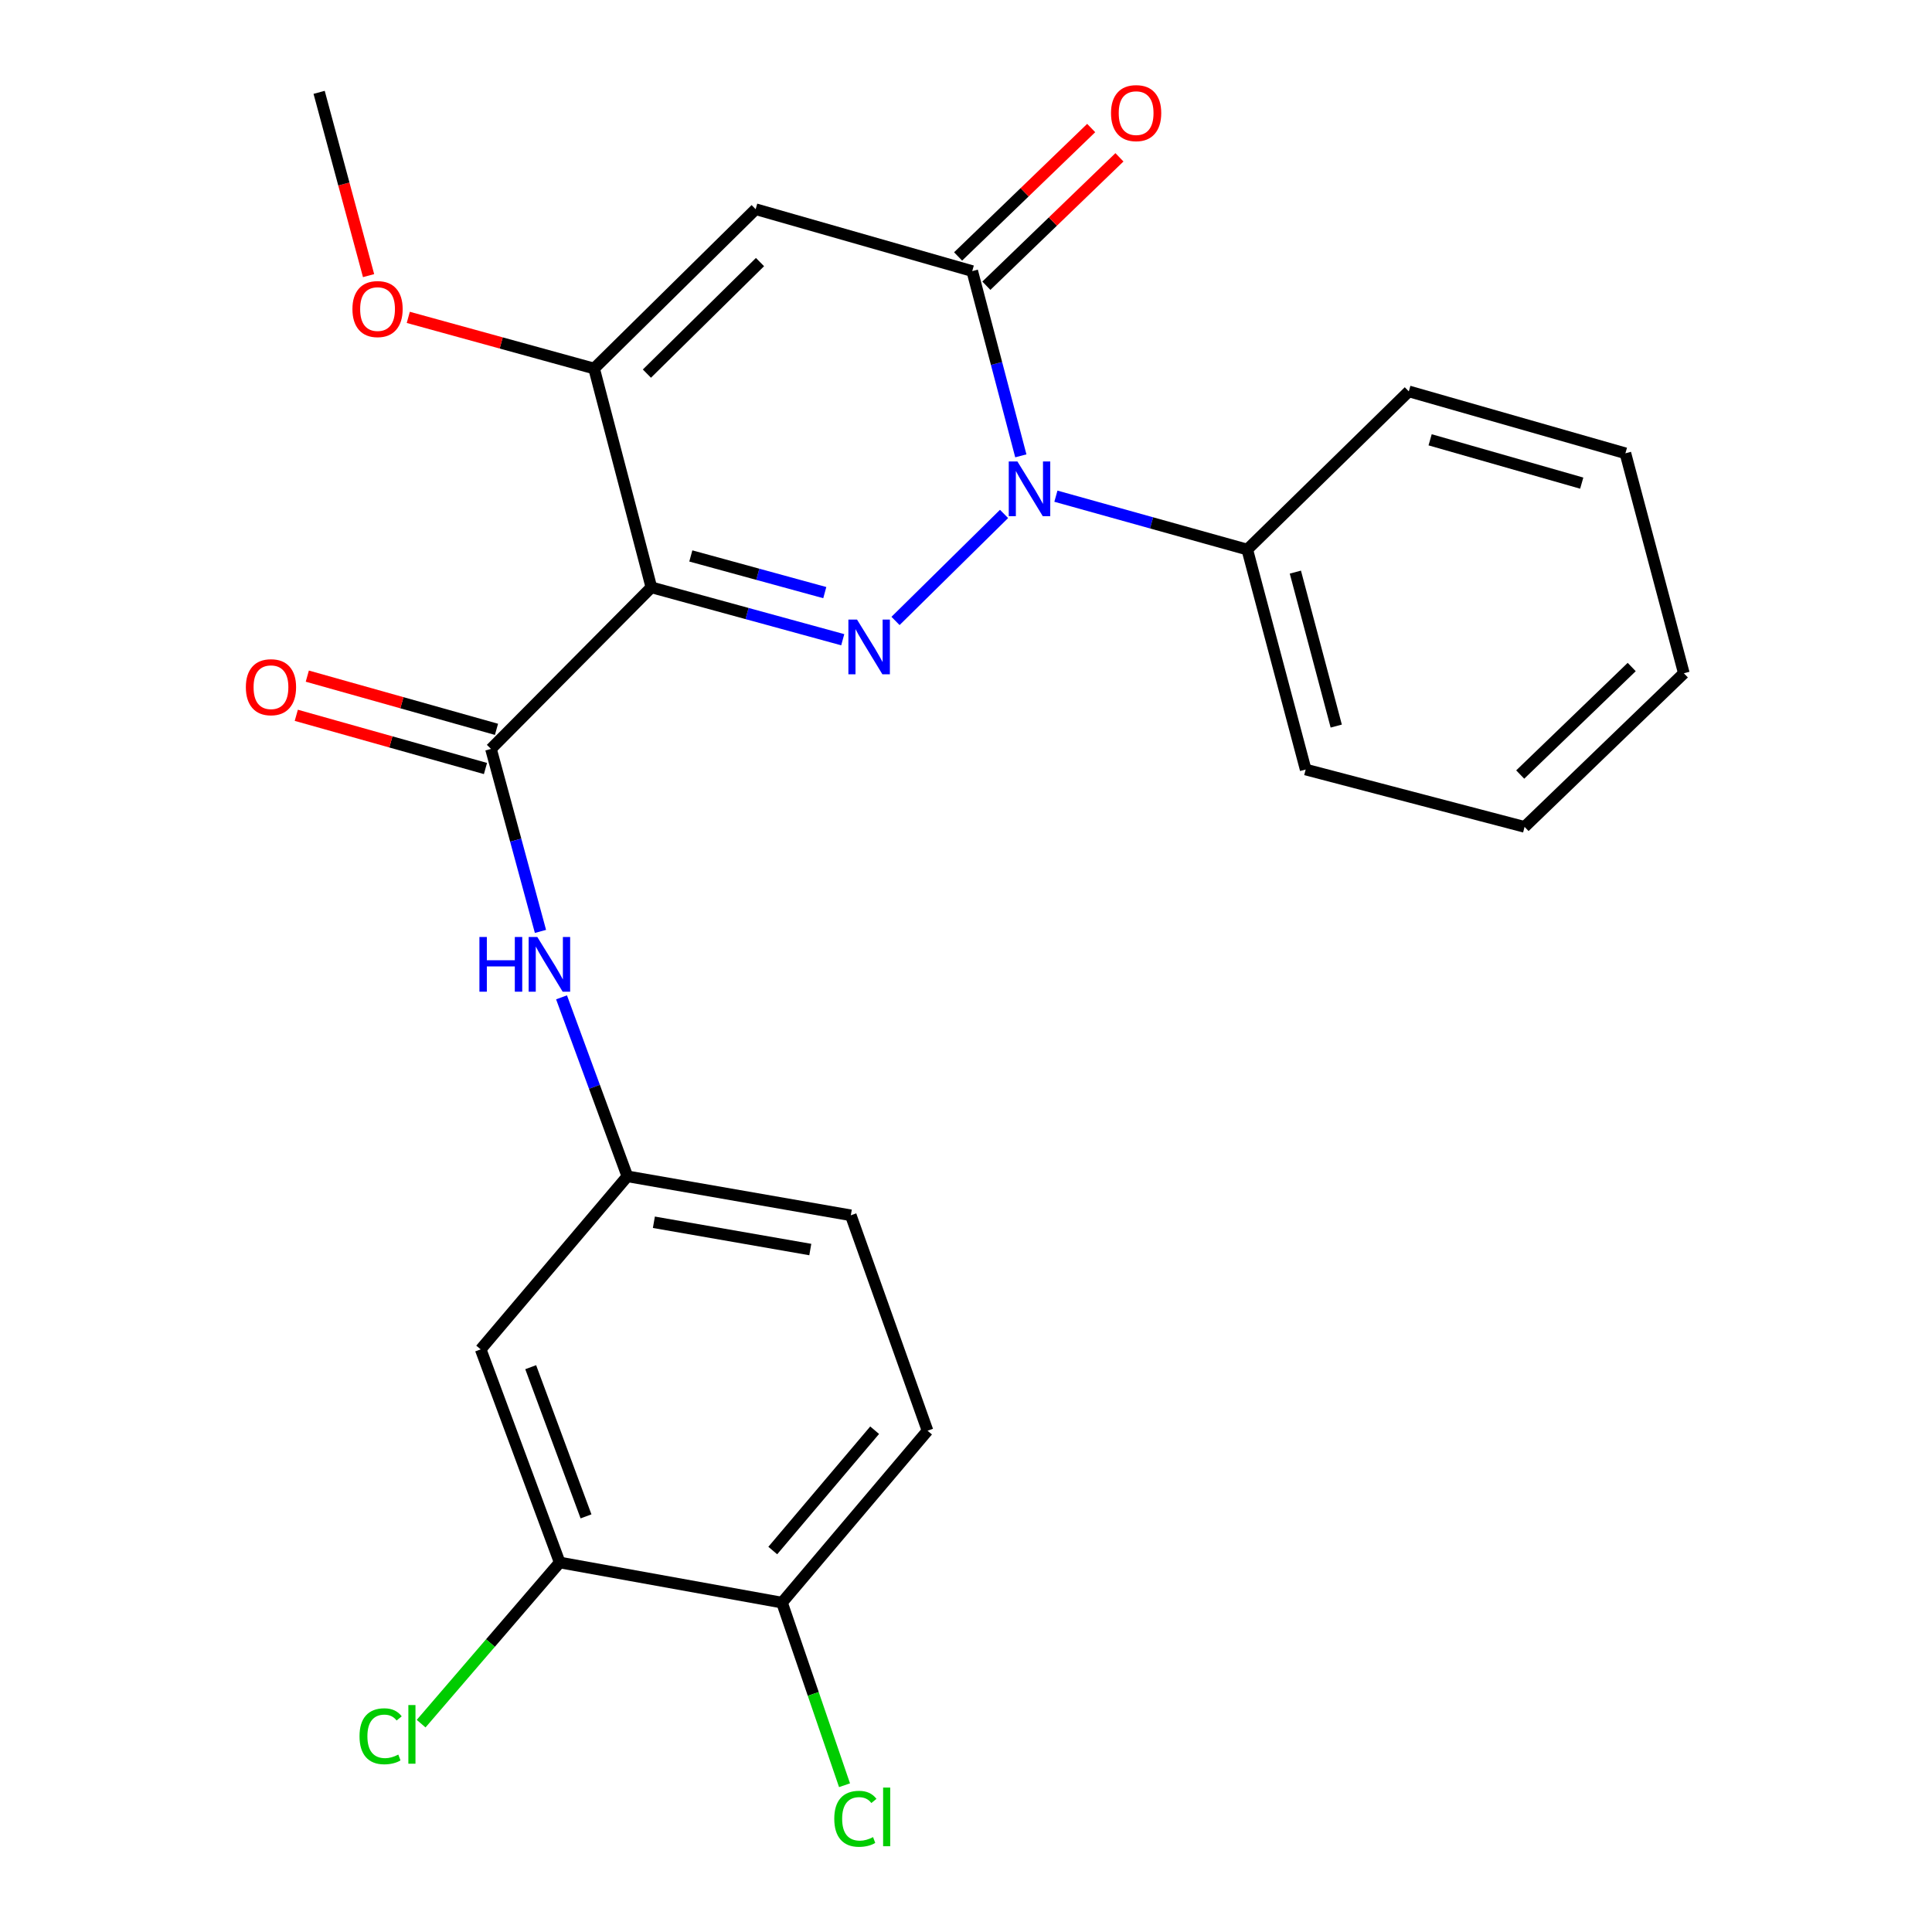 <?xml version='1.0' encoding='iso-8859-1'?>
<svg version='1.1' baseProfile='full'
              xmlns='http://www.w3.org/2000/svg'
                      xmlns:rdkit='http://www.rdkit.org/xml'
                      xmlns:xlink='http://www.w3.org/1999/xlink'
                  xml:space='preserve'
width='1000px' height='1000px' viewBox='0 0 1000 1000'>
<!-- END OF HEADER -->
<rect style='opacity:1.0;fill:#FFFFFF;stroke:none' width='1000' height='1000' x='0' y='0'> </rect>
<path class='bond-0' d='M 436.202,331.124 L 386.674,317.564' style='fill:none;fill-rule:evenodd;stroke:#0000FF;stroke-width:6px;stroke-linecap:butt;stroke-linejoin:miter;stroke-opacity:1' />
<path class='bond-0' d='M 386.674,317.564 L 337.146,304.005' style='fill:none;fill-rule:evenodd;stroke:#000000;stroke-width:6px;stroke-linecap:butt;stroke-linejoin:miter;stroke-opacity:1' />
<path class='bond-0' d='M 426.906,306.739 L 392.236,297.248' style='fill:none;fill-rule:evenodd;stroke:#0000FF;stroke-width:6px;stroke-linecap:butt;stroke-linejoin:miter;stroke-opacity:1' />
<path class='bond-0' d='M 392.236,297.248 L 357.567,287.756' style='fill:none;fill-rule:evenodd;stroke:#000000;stroke-width:6px;stroke-linecap:butt;stroke-linejoin:miter;stroke-opacity:1' />
<path class='bond-1' d='M 463.518,321.4 L 519.693,266.009' style='fill:none;fill-rule:evenodd;stroke:#0000FF;stroke-width:6px;stroke-linecap:butt;stroke-linejoin:miter;stroke-opacity:1' />
<path class='bond-4' d='M 337.146,304.005 L 307.504,190.749' style='fill:none;fill-rule:evenodd;stroke:#000000;stroke-width:6px;stroke-linecap:butt;stroke-linejoin:miter;stroke-opacity:1' />
<path class='bond-5' d='M 337.146,304.005 L 254.13,387.641' style='fill:none;fill-rule:evenodd;stroke:#000000;stroke-width:6px;stroke-linecap:butt;stroke-linejoin:miter;stroke-opacity:1' />
<path class='bond-2' d='M 528.378,235.944 L 515.802,188.128' style='fill:none;fill-rule:evenodd;stroke:#0000FF;stroke-width:6px;stroke-linecap:butt;stroke-linejoin:miter;stroke-opacity:1' />
<path class='bond-2' d='M 515.802,188.128 L 503.226,140.312' style='fill:none;fill-rule:evenodd;stroke:#000000;stroke-width:6px;stroke-linecap:butt;stroke-linejoin:miter;stroke-opacity:1' />
<path class='bond-9' d='M 546.534,256.828 L 596.059,270.639' style='fill:none;fill-rule:evenodd;stroke:#0000FF;stroke-width:6px;stroke-linecap:butt;stroke-linejoin:miter;stroke-opacity:1' />
<path class='bond-9' d='M 596.059,270.639 L 645.585,284.45' style='fill:none;fill-rule:evenodd;stroke:#000000;stroke-width:6px;stroke-linecap:butt;stroke-linejoin:miter;stroke-opacity:1' />
<path class='bond-3' d='M 503.226,140.312 L 391.129,108.283' style='fill:none;fill-rule:evenodd;stroke:#000000;stroke-width:6px;stroke-linecap:butt;stroke-linejoin:miter;stroke-opacity:1' />
<path class='bond-11' d='M 510.539,147.892 L 544.981,114.661' style='fill:none;fill-rule:evenodd;stroke:#000000;stroke-width:6px;stroke-linecap:butt;stroke-linejoin:miter;stroke-opacity:1' />
<path class='bond-11' d='M 544.981,114.661 L 579.422,81.431' style='fill:none;fill-rule:evenodd;stroke:#FF0000;stroke-width:6px;stroke-linecap:butt;stroke-linejoin:miter;stroke-opacity:1' />
<path class='bond-11' d='M 495.913,132.733 L 530.355,99.503' style='fill:none;fill-rule:evenodd;stroke:#000000;stroke-width:6px;stroke-linecap:butt;stroke-linejoin:miter;stroke-opacity:1' />
<path class='bond-11' d='M 530.355,99.503 L 564.797,66.272' style='fill:none;fill-rule:evenodd;stroke:#FF0000;stroke-width:6px;stroke-linecap:butt;stroke-linejoin:miter;stroke-opacity:1' />
<path class='bond-25' d='M 391.129,108.283 L 307.504,190.749' style='fill:none;fill-rule:evenodd;stroke:#000000;stroke-width:6px;stroke-linecap:butt;stroke-linejoin:miter;stroke-opacity:1' />
<path class='bond-25' d='M 393.376,135.651 L 334.838,193.378' style='fill:none;fill-rule:evenodd;stroke:#000000;stroke-width:6px;stroke-linecap:butt;stroke-linejoin:miter;stroke-opacity:1' />
<path class='bond-15' d='M 307.504,190.749 L 259.415,177.509' style='fill:none;fill-rule:evenodd;stroke:#000000;stroke-width:6px;stroke-linecap:butt;stroke-linejoin:miter;stroke-opacity:1' />
<path class='bond-15' d='M 259.415,177.509 L 211.325,164.27' style='fill:none;fill-rule:evenodd;stroke:#FF0000;stroke-width:6px;stroke-linecap:butt;stroke-linejoin:miter;stroke-opacity:1' />
<path class='bond-6' d='M 254.13,387.641 L 266.938,434.867' style='fill:none;fill-rule:evenodd;stroke:#000000;stroke-width:6px;stroke-linecap:butt;stroke-linejoin:miter;stroke-opacity:1' />
<path class='bond-6' d='M 266.938,434.867 L 279.745,482.093' style='fill:none;fill-rule:evenodd;stroke:#0000FF;stroke-width:6px;stroke-linecap:butt;stroke-linejoin:miter;stroke-opacity:1' />
<path class='bond-12' d='M 256.981,377.503 L 208.022,363.732' style='fill:none;fill-rule:evenodd;stroke:#000000;stroke-width:6px;stroke-linecap:butt;stroke-linejoin:miter;stroke-opacity:1' />
<path class='bond-12' d='M 208.022,363.732 L 159.063,349.962' style='fill:none;fill-rule:evenodd;stroke:#FF0000;stroke-width:6px;stroke-linecap:butt;stroke-linejoin:miter;stroke-opacity:1' />
<path class='bond-12' d='M 251.278,397.78 L 202.319,384.01' style='fill:none;fill-rule:evenodd;stroke:#000000;stroke-width:6px;stroke-linecap:butt;stroke-linejoin:miter;stroke-opacity:1' />
<path class='bond-12' d='M 202.319,384.01 L 153.36,370.239' style='fill:none;fill-rule:evenodd;stroke:#FF0000;stroke-width:6px;stroke-linecap:butt;stroke-linejoin:miter;stroke-opacity:1' />
<path class='bond-10' d='M 290.651,516.224 L 307.685,562.543' style='fill:none;fill-rule:evenodd;stroke:#0000FF;stroke-width:6px;stroke-linecap:butt;stroke-linejoin:miter;stroke-opacity:1' />
<path class='bond-10' d='M 307.685,562.543 L 324.718,608.863' style='fill:none;fill-rule:evenodd;stroke:#000000;stroke-width:6px;stroke-linecap:butt;stroke-linejoin:miter;stroke-opacity:1' />
<path class='bond-7' d='M 289.705,808.739 L 248.805,698.433' style='fill:none;fill-rule:evenodd;stroke:#000000;stroke-width:6px;stroke-linecap:butt;stroke-linejoin:miter;stroke-opacity:1' />
<path class='bond-7' d='M 303.32,784.87 L 274.691,707.655' style='fill:none;fill-rule:evenodd;stroke:#000000;stroke-width:6px;stroke-linecap:butt;stroke-linejoin:miter;stroke-opacity:1' />
<path class='bond-16' d='M 289.705,808.739 L 253.843,850.45' style='fill:none;fill-rule:evenodd;stroke:#000000;stroke-width:6px;stroke-linecap:butt;stroke-linejoin:miter;stroke-opacity:1' />
<path class='bond-16' d='M 253.843,850.45 L 217.98,892.16' style='fill:none;fill-rule:evenodd;stroke:#00CC00;stroke-width:6px;stroke-linecap:butt;stroke-linejoin:miter;stroke-opacity:1' />
<path class='bond-27' d='M 289.705,808.739 L 404.763,829.511' style='fill:none;fill-rule:evenodd;stroke:#000000;stroke-width:6px;stroke-linecap:butt;stroke-linejoin:miter;stroke-opacity:1' />
<path class='bond-8' d='M 248.805,698.433 L 324.718,608.863' style='fill:none;fill-rule:evenodd;stroke:#000000;stroke-width:6px;stroke-linecap:butt;stroke-linejoin:miter;stroke-opacity:1' />
<path class='bond-19' d='M 645.585,284.45 L 675.812,398.302' style='fill:none;fill-rule:evenodd;stroke:#000000;stroke-width:6px;stroke-linecap:butt;stroke-linejoin:miter;stroke-opacity:1' />
<path class='bond-19' d='M 670.478,296.123 L 691.637,375.819' style='fill:none;fill-rule:evenodd;stroke:#000000;stroke-width:6px;stroke-linecap:butt;stroke-linejoin:miter;stroke-opacity:1' />
<path class='bond-20' d='M 645.585,284.45 L 729.199,202.58' style='fill:none;fill-rule:evenodd;stroke:#000000;stroke-width:6px;stroke-linecap:butt;stroke-linejoin:miter;stroke-opacity:1' />
<path class='bond-17' d='M 324.718,608.863 L 440.373,629.038' style='fill:none;fill-rule:evenodd;stroke:#000000;stroke-width:6px;stroke-linecap:butt;stroke-linejoin:miter;stroke-opacity:1' />
<path class='bond-17' d='M 338.447,632.64 L 419.405,646.762' style='fill:none;fill-rule:evenodd;stroke:#000000;stroke-width:6px;stroke-linecap:butt;stroke-linejoin:miter;stroke-opacity:1' />
<path class='bond-13' d='M 404.763,829.511 L 480.091,740.538' style='fill:none;fill-rule:evenodd;stroke:#000000;stroke-width:6px;stroke-linecap:butt;stroke-linejoin:miter;stroke-opacity:1' />
<path class='bond-13' d='M 399.985,802.554 L 452.715,740.273' style='fill:none;fill-rule:evenodd;stroke:#000000;stroke-width:6px;stroke-linecap:butt;stroke-linejoin:miter;stroke-opacity:1' />
<path class='bond-18' d='M 404.763,829.511 L 420.944,876.773' style='fill:none;fill-rule:evenodd;stroke:#000000;stroke-width:6px;stroke-linecap:butt;stroke-linejoin:miter;stroke-opacity:1' />
<path class='bond-18' d='M 420.944,876.773 L 437.125,924.035' style='fill:none;fill-rule:evenodd;stroke:#00CC00;stroke-width:6px;stroke-linecap:butt;stroke-linejoin:miter;stroke-opacity:1' />
<path class='bond-14' d='M 480.091,740.538 L 440.373,629.038' style='fill:none;fill-rule:evenodd;stroke:#000000;stroke-width:6px;stroke-linecap:butt;stroke-linejoin:miter;stroke-opacity:1' />
<path class='bond-21' d='M 190.773,142.668 L 177.977,95.231' style='fill:none;fill-rule:evenodd;stroke:#FF0000;stroke-width:6px;stroke-linecap:butt;stroke-linejoin:miter;stroke-opacity:1' />
<path class='bond-21' d='M 177.977,95.231 L 165.18,47.793' style='fill:none;fill-rule:evenodd;stroke:#000000;stroke-width:6px;stroke-linecap:butt;stroke-linejoin:miter;stroke-opacity:1' />
<path class='bond-22' d='M 675.812,398.302 L 789.115,427.991' style='fill:none;fill-rule:evenodd;stroke:#000000;stroke-width:6px;stroke-linecap:butt;stroke-linejoin:miter;stroke-opacity:1' />
<path class='bond-23' d='M 729.199,202.58 L 841.307,234.621' style='fill:none;fill-rule:evenodd;stroke:#000000;stroke-width:6px;stroke-linecap:butt;stroke-linejoin:miter;stroke-opacity:1' />
<path class='bond-23' d='M 740.226,227.64 L 818.702,250.069' style='fill:none;fill-rule:evenodd;stroke:#000000;stroke-width:6px;stroke-linecap:butt;stroke-linejoin:miter;stroke-opacity:1' />
<path class='bond-26' d='M 789.115,427.991 L 871.558,348.485' style='fill:none;fill-rule:evenodd;stroke:#000000;stroke-width:6px;stroke-linecap:butt;stroke-linejoin:miter;stroke-opacity:1' />
<path class='bond-26' d='M 786.859,400.903 L 844.569,345.249' style='fill:none;fill-rule:evenodd;stroke:#000000;stroke-width:6px;stroke-linecap:butt;stroke-linejoin:miter;stroke-opacity:1' />
<path class='bond-24' d='M 841.307,234.621 L 871.558,348.485' style='fill:none;fill-rule:evenodd;stroke:#000000;stroke-width:6px;stroke-linecap:butt;stroke-linejoin:miter;stroke-opacity:1' />
<path  class='atom-0' d='M 443.603 320.704
L 452.883 335.704
Q 453.803 337.184, 455.283 339.864
Q 456.763 342.544, 456.843 342.704
L 456.843 320.704
L 460.603 320.704
L 460.603 349.024
L 456.723 349.024
L 446.763 332.624
Q 445.603 330.704, 444.363 328.504
Q 443.163 326.304, 442.803 325.624
L 442.803 349.024
L 439.123 349.024
L 439.123 320.704
L 443.603 320.704
' fill='#0000FF'/>
<path  class='atom-2' d='M 526.608 238.858
L 535.888 253.858
Q 536.808 255.338, 538.288 258.018
Q 539.768 260.698, 539.848 260.858
L 539.848 238.858
L 543.608 238.858
L 543.608 267.178
L 539.728 267.178
L 529.768 250.778
Q 528.608 248.858, 527.368 246.658
Q 526.168 244.458, 525.808 243.778
L 525.808 267.178
L 522.128 267.178
L 522.128 238.858
L 526.608 238.858
' fill='#0000FF'/>
<path  class='atom-7' d='M 248.149 484.981
L 251.989 484.981
L 251.989 497.021
L 266.469 497.021
L 266.469 484.981
L 270.309 484.981
L 270.309 513.301
L 266.469 513.301
L 266.469 500.221
L 251.989 500.221
L 251.989 513.301
L 248.149 513.301
L 248.149 484.981
' fill='#0000FF'/>
<path  class='atom-7' d='M 278.109 484.981
L 287.389 499.981
Q 288.309 501.461, 289.789 504.141
Q 291.269 506.821, 291.349 506.981
L 291.349 484.981
L 295.109 484.981
L 295.109 513.301
L 291.229 513.301
L 281.269 496.901
Q 280.109 494.981, 278.869 492.781
Q 277.669 490.581, 277.309 489.901
L 277.309 513.301
L 273.629 513.301
L 273.629 484.981
L 278.109 484.981
' fill='#0000FF'/>
<path  class='atom-12' d='M 575.057 58.546
Q 575.057 51.746, 578.417 47.946
Q 581.777 44.146, 588.057 44.146
Q 594.337 44.146, 597.697 47.946
Q 601.057 51.746, 601.057 58.546
Q 601.057 65.426, 597.657 69.346
Q 594.257 73.226, 588.057 73.226
Q 581.817 73.226, 578.417 69.346
Q 575.057 65.466, 575.057 58.546
M 588.057 70.026
Q 592.377 70.026, 594.697 67.146
Q 597.057 64.226, 597.057 58.546
Q 597.057 52.986, 594.697 50.186
Q 592.377 47.346, 588.057 47.346
Q 583.737 47.346, 581.377 50.146
Q 579.057 52.946, 579.057 58.546
Q 579.057 64.266, 581.377 67.146
Q 583.737 70.026, 588.057 70.026
' fill='#FF0000'/>
<path  class='atom-13' d='M 127.254 355.692
Q 127.254 348.892, 130.614 345.092
Q 133.974 341.292, 140.254 341.292
Q 146.534 341.292, 149.894 345.092
Q 153.254 348.892, 153.254 355.692
Q 153.254 362.572, 149.854 366.492
Q 146.454 370.372, 140.254 370.372
Q 134.014 370.372, 130.614 366.492
Q 127.254 362.612, 127.254 355.692
M 140.254 367.172
Q 144.574 367.172, 146.894 364.292
Q 149.254 361.372, 149.254 355.692
Q 149.254 350.132, 146.894 347.332
Q 144.574 344.492, 140.254 344.492
Q 135.934 344.492, 133.574 347.292
Q 131.254 350.092, 131.254 355.692
Q 131.254 361.412, 133.574 364.292
Q 135.934 367.172, 140.254 367.172
' fill='#FF0000'/>
<path  class='atom-16' d='M 182.419 159.97
Q 182.419 153.17, 185.779 149.37
Q 189.139 145.57, 195.419 145.57
Q 201.699 145.57, 205.059 149.37
Q 208.419 153.17, 208.419 159.97
Q 208.419 166.85, 205.019 170.77
Q 201.619 174.65, 195.419 174.65
Q 189.179 174.65, 185.779 170.77
Q 182.419 166.89, 182.419 159.97
M 195.419 171.45
Q 199.739 171.45, 202.059 168.57
Q 204.419 165.65, 204.419 159.97
Q 204.419 154.41, 202.059 151.61
Q 199.739 148.77, 195.419 148.77
Q 191.099 148.77, 188.739 151.57
Q 186.419 154.37, 186.419 159.97
Q 186.419 165.69, 188.739 168.57
Q 191.099 171.45, 195.419 171.45
' fill='#FF0000'/>
<path  class='atom-17' d='M 186.087 898.692
Q 186.087 891.652, 189.367 887.972
Q 192.687 884.252, 198.967 884.252
Q 204.807 884.252, 207.927 888.372
L 205.287 890.532
Q 203.007 887.532, 198.967 887.532
Q 194.687 887.532, 192.407 890.412
Q 190.167 893.252, 190.167 898.692
Q 190.167 904.292, 192.487 907.172
Q 194.847 910.052, 199.407 910.052
Q 202.527 910.052, 206.167 908.172
L 207.287 911.172
Q 205.807 912.132, 203.567 912.692
Q 201.327 913.252, 198.847 913.252
Q 192.687 913.252, 189.367 909.492
Q 186.087 905.732, 186.087 898.692
' fill='#00CC00'/>
<path  class='atom-17' d='M 211.367 882.532
L 215.047 882.532
L 215.047 912.892
L 211.367 912.892
L 211.367 882.532
' fill='#00CC00'/>
<path  class='atom-19' d='M 431.817 941.406
Q 431.817 934.366, 435.097 930.686
Q 438.417 926.966, 444.697 926.966
Q 450.537 926.966, 453.657 931.086
L 451.017 933.246
Q 448.737 930.246, 444.697 930.246
Q 440.417 930.246, 438.137 933.126
Q 435.897 935.966, 435.897 941.406
Q 435.897 947.006, 438.217 949.886
Q 440.577 952.766, 445.137 952.766
Q 448.257 952.766, 451.897 950.886
L 453.017 953.886
Q 451.537 954.846, 449.297 955.406
Q 447.057 955.966, 444.577 955.966
Q 438.417 955.966, 435.097 952.206
Q 431.817 948.446, 431.817 941.406
' fill='#00CC00'/>
<path  class='atom-19' d='M 457.097 925.246
L 460.777 925.246
L 460.777 955.606
L 457.097 955.606
L 457.097 925.246
' fill='#00CC00'/>
</svg>
